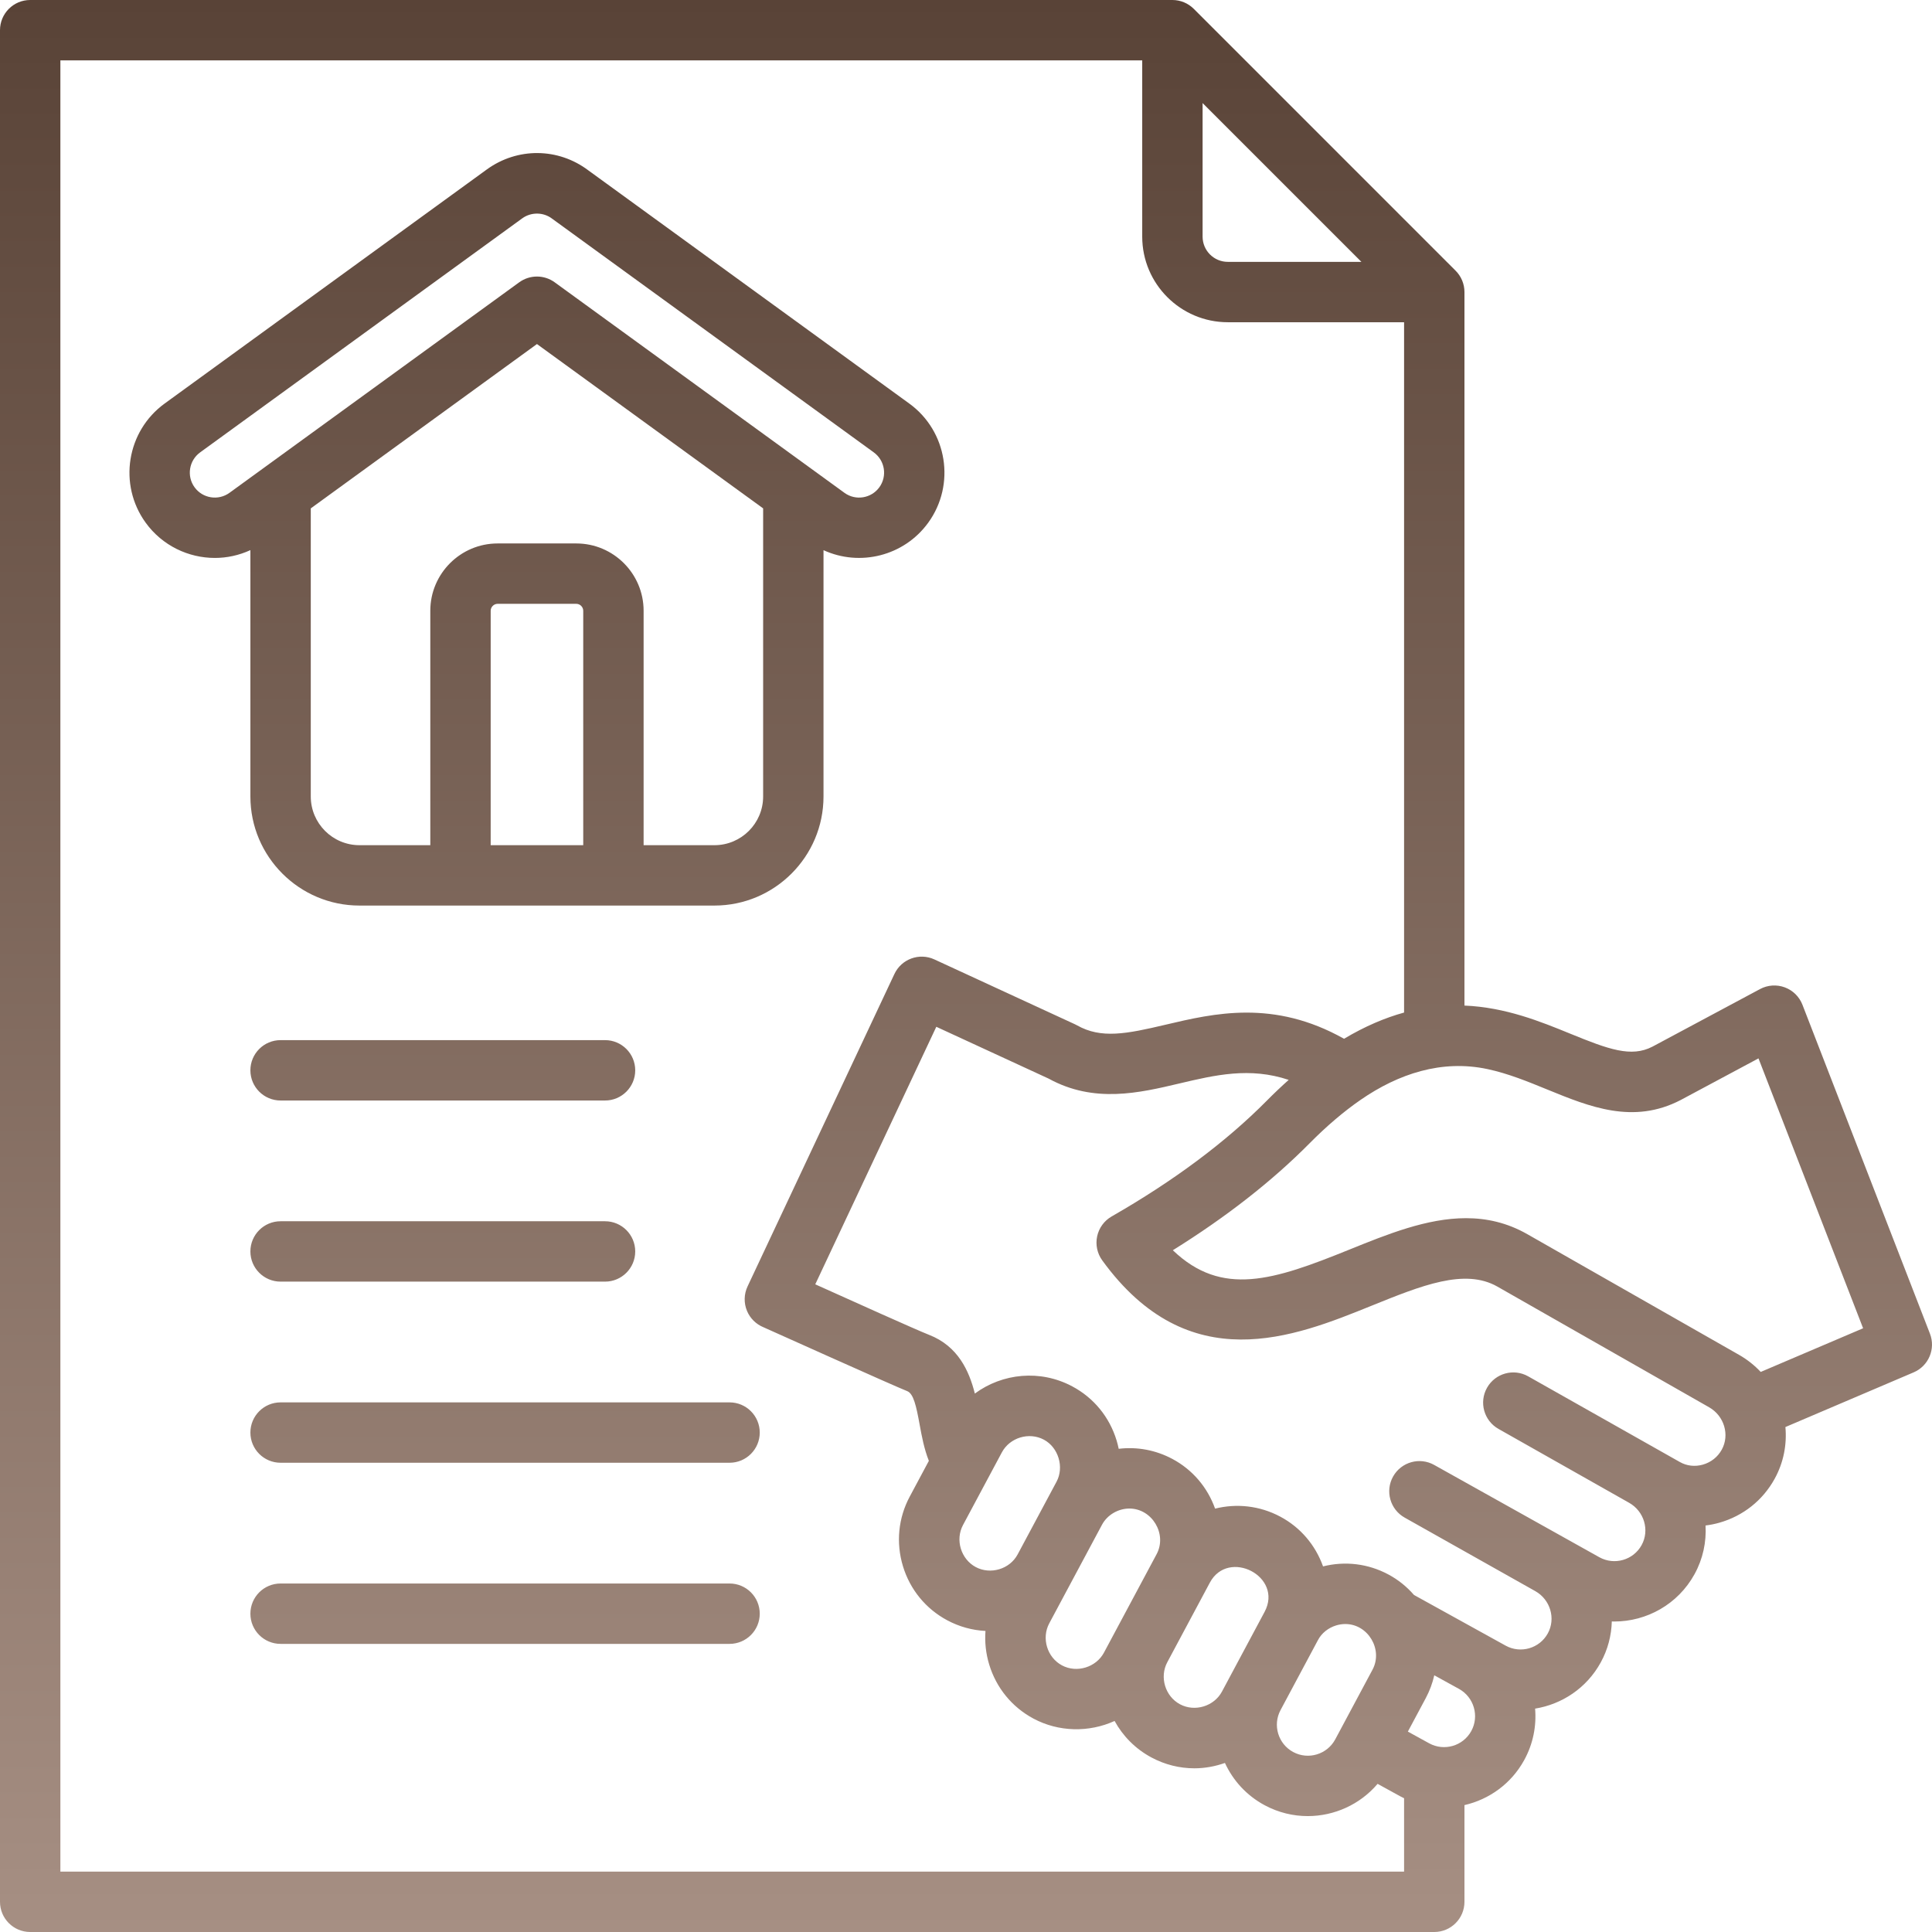 <?xml version="1.0" encoding="UTF-8"?> <svg xmlns="http://www.w3.org/2000/svg" width="244" height="244" viewBox="0 0 244 244" fill="none"> <path d="M243.741 168.436L227.638 126.895C227.244 125.877 226.432 125.077 225.408 124.698C224.384 124.319 223.247 124.396 222.284 124.912L208.703 132.181C206.018 133.579 203.153 132.527 198.32 130.551C194.586 129.025 190.151 127.215 184.952 126.997V36.884C184.952 35.873 184.55 34.903 183.835 34.188L150.765 1.117C150.05 0.402 149.081 0 148.069 0H3.812C1.707 0 0 1.707 0 3.812V240.188C0 242.293 1.707 244 3.812 244H181.14C183.245 244 184.952 242.293 184.952 240.188V227.975C188.05 227.264 190.846 225.294 192.494 222.297C193.627 220.237 194.059 217.976 193.874 215.789C197.264 215.241 200.379 213.201 202.158 209.966C203.062 208.322 203.514 206.546 203.562 204.779C203.666 204.781 203.77 204.788 203.874 204.788C207.951 204.788 211.909 202.627 214.009 198.81C215.078 196.868 215.517 194.739 215.4 192.661C215.984 192.588 216.566 192.474 217.144 192.309C220.151 191.455 222.632 189.483 224.13 186.758C225.262 184.701 225.686 182.429 225.486 180.227L241.682 173.321C243.573 172.514 244.485 170.353 243.741 168.436ZM151.881 13.016L171.936 33.071H155.065C153.309 33.071 151.881 31.644 151.881 29.888V13.016ZM7.625 236.375V7.625H144.256V29.888C144.256 35.848 149.105 40.696 155.065 40.696H177.327V127.879C174.932 128.54 172.406 129.602 169.744 131.191C160.865 126.193 153.327 127.968 147.18 129.42C142.252 130.584 139.077 131.211 136.036 129.501C135.947 129.451 135.857 129.404 135.764 129.361L118.006 121.169C116.105 120.293 113.85 121.114 112.959 123.009L94.411 162.471C93.953 163.446 93.928 164.568 94.343 165.562C94.734 166.499 95.482 167.238 96.416 167.621C96.68 167.736 112.983 175.074 114.569 175.689C115.374 176.002 115.716 177.567 116.145 179.917C116.412 181.385 116.71 182.98 117.309 184.497L114.895 189.009C113.445 191.72 113.14 194.842 114.036 197.799C114.932 200.755 116.919 203.183 119.63 204.633C121.146 205.443 122.789 205.893 124.46 205.979C124.353 207.388 124.505 208.82 124.928 210.216C125.824 213.173 127.811 215.599 130.522 217.05C133.686 218.742 137.512 218.828 140.767 217.348C141.806 219.244 143.385 220.87 145.43 221.963C147.121 222.867 148.971 223.327 150.842 223.327C152.165 223.327 153.456 223.088 154.702 222.65C155.717 224.859 157.432 226.767 159.736 227.999C161.464 228.923 163.325 229.362 165.16 229.362C168.503 229.362 171.761 227.907 173.982 225.289L176.817 226.848C176.986 226.94 177.156 227.024 177.327 227.107V236.375H7.625V236.375ZM168.753 205.279C169.127 205.165 169.517 205.105 169.907 205.105C172.785 205.105 174.696 208.337 173.342 210.867L168.635 219.668C167.615 221.573 165.235 222.295 163.332 221.275C161.426 220.256 160.705 217.877 161.725 215.972C161.725 215.972 166.43 207.174 166.433 207.167C166.903 206.245 167.773 205.577 168.753 205.279ZM159.708 203.574C159.708 203.574 154.332 213.627 154.329 213.632C153.329 215.503 150.895 216.239 149.026 215.239C147.155 214.238 146.419 211.806 147.419 209.935C147.419 209.935 152.786 199.9 152.797 199.878C155.126 195.524 162.106 199.088 159.708 203.574ZM146.074 196.282C146.074 196.282 139.423 208.716 139.422 208.719C138.433 210.567 135.998 211.332 134.118 210.326C132.248 209.325 131.511 206.893 132.512 205.023C132.512 205.023 139.171 192.575 139.173 192.571C139.844 191.315 141.221 190.52 142.639 190.52C145.493 190.52 147.435 193.736 146.074 196.282ZM133.439 187.123C133.439 187.123 128.522 196.312 128.52 196.317C127.522 198.183 125.087 198.903 123.227 197.909C121.376 196.919 120.611 194.49 121.62 192.605C121.62 192.605 126.525 183.433 126.529 183.427C127.532 181.551 129.966 180.822 131.838 181.823C133.677 182.805 134.416 185.298 133.439 187.123ZM185.813 218.622C184.772 220.516 182.386 221.209 180.491 220.167L177.805 218.69L180.066 214.462C180.558 213.542 180.915 212.573 181.141 211.58L184.207 213.267L184.259 213.295C186.155 214.344 186.851 216.734 185.813 218.622ZM217.449 183.083C216.94 184.01 216.09 184.682 215.059 184.975C214.066 185.257 213.037 185.142 212.165 184.649L192.997 173.822C191.162 172.786 188.837 173.434 187.803 175.266C186.767 177.099 187.414 179.426 189.247 180.461C189.247 180.461 205.684 189.758 205.75 189.795C207.651 190.865 208.359 193.26 207.328 195.135C206.287 197.027 203.899 197.72 202.006 196.68L181.136 185.017C179.3 183.983 176.976 184.635 175.943 186.469C174.91 188.304 175.56 190.629 177.395 191.662L193.9 200.951C195.801 202.021 196.508 204.416 195.477 206.291C194.436 208.184 192.048 208.878 190.155 207.835L178.581 201.436C177.673 200.391 176.583 199.505 175.331 198.839C172.789 197.479 169.885 197.125 167.093 197.827C166.124 195.118 164.232 192.897 161.697 191.546C159.072 190.142 156.141 189.86 153.458 190.531C152.489 187.824 150.597 185.604 148.063 184.254C145.961 183.13 143.613 182.697 141.286 182.975C141.213 182.62 141.124 182.266 141.018 181.915C140.118 178.958 138.132 176.535 135.428 175.095C131.374 172.926 126.592 173.434 123.117 175.998C122.4 173.155 121.005 170.008 117.329 168.58C115.82 167.995 107.252 164.135 102.963 162.202L118.25 129.677L132.44 136.224C138.181 139.379 143.891 138.031 148.933 136.839C153.481 135.765 157.836 134.739 162.755 136.383C161.828 137.208 160.906 138.083 159.993 139.006C154.842 144.211 148.249 149.131 140.397 153.629C139.457 154.167 138.791 155.079 138.564 156.137C138.337 157.196 138.571 158.301 139.206 159.177C150.143 174.248 163.467 168.855 173.194 164.916C179.524 162.354 184.99 160.141 189.116 162.492L215.853 177.732C217.759 178.819 218.474 181.219 217.449 183.083ZM222.367 173.267C221.586 172.433 220.67 171.701 219.63 171.109L192.891 155.869C190.347 154.418 187.754 153.848 185.14 153.848C180.218 153.848 175.221 155.871 170.333 157.85C160.871 161.68 154.328 163.844 148.122 157.898C154.872 153.697 160.675 149.159 165.413 144.371C167.543 142.219 169.703 140.38 171.833 138.907C176.599 135.612 182.089 133.783 187.876 135.023C190.489 135.582 192.971 136.602 195.436 137.61C200.766 139.788 206.275 142.04 212.262 138.925L222.086 133.667L235.3 167.753L222.367 173.267ZM31.623 100.592C31.623 108.188 37.803 114.367 45.398 114.367H90.229C97.825 114.367 104.004 108.188 104.004 100.592V69.483C108.58 71.585 114.165 70.243 117.231 66.013C120.718 61.2 119.64 54.447 114.831 50.962L74.291 21.508C70.488 18.645 65.348 18.6 61.485 21.399L20.8 50.959C15.987 54.447 14.909 61.2 18.397 66.014C20.503 68.92 23.799 70.464 27.14 70.464C28.662 70.464 30.191 70.135 31.623 69.477V100.592ZM73.659 106.742H61.97V77.134C61.97 76.66 62.37 76.26 62.844 76.26H72.785C73.258 76.26 73.659 76.66 73.659 77.134V106.742ZM90.23 106.742H81.284V77.134C81.284 72.448 77.471 68.635 72.785 68.635H62.844C58.158 68.635 54.345 72.448 54.345 77.134V106.742H45.399C42.007 106.742 39.249 103.984 39.249 100.592V64.205L67.814 43.451L96.38 64.205V100.592C96.38 103.984 93.621 106.742 90.23 106.742ZM24.572 61.539C23.55 60.131 23.867 58.154 25.279 57.13L65.963 27.571C67.079 26.764 68.624 26.779 69.719 27.61C69.74 27.626 69.761 27.641 69.782 27.657L110.353 57.133C111.762 58.155 112.078 60.131 111.058 61.539C110.036 62.947 108.06 63.264 106.656 62.246L70.055 35.654C69.388 35.169 68.601 34.926 67.815 34.926C67.028 34.926 66.242 35.169 65.574 35.654L28.974 62.246C27.565 63.262 25.59 62.946 24.572 61.539ZM80.225 158.05C80.225 160.155 78.518 161.862 76.413 161.862H35.436C33.33 161.862 31.623 160.155 31.623 158.05C31.623 155.944 33.33 154.237 35.436 154.237H76.412C78.518 154.237 80.225 155.944 80.225 158.05ZM95.952 180.925C95.952 183.03 94.245 184.737 92.139 184.737H35.436C33.33 184.737 31.623 183.03 31.623 180.925C31.623 178.819 33.33 177.112 35.436 177.112H92.139C94.245 177.112 95.952 178.819 95.952 180.925ZM95.952 203.8C95.952 205.905 94.245 207.612 92.139 207.612H35.436C33.33 207.612 31.623 205.905 31.623 203.8C31.623 201.694 33.33 199.987 35.436 199.987H92.139C94.245 199.987 95.952 201.694 95.952 203.8ZM80.225 135.175C80.225 137.28 78.518 138.987 76.413 138.987H35.436C33.33 138.987 31.623 137.28 31.623 135.175C31.623 133.069 33.33 131.362 35.436 131.362H76.412C78.518 131.362 80.225 133.069 80.225 135.175Z" fill="url(#paint0_linear_142_1896)"></path> <defs> <linearGradient id="paint0_linear_142_1896" x1="122" y1="0" x2="122" y2="244" gradientUnits="userSpaceOnUse"> <stop stop-color="#594337"></stop> <stop offset="1" stop-color="#A68F83"></stop> </linearGradient> </defs> </svg> 